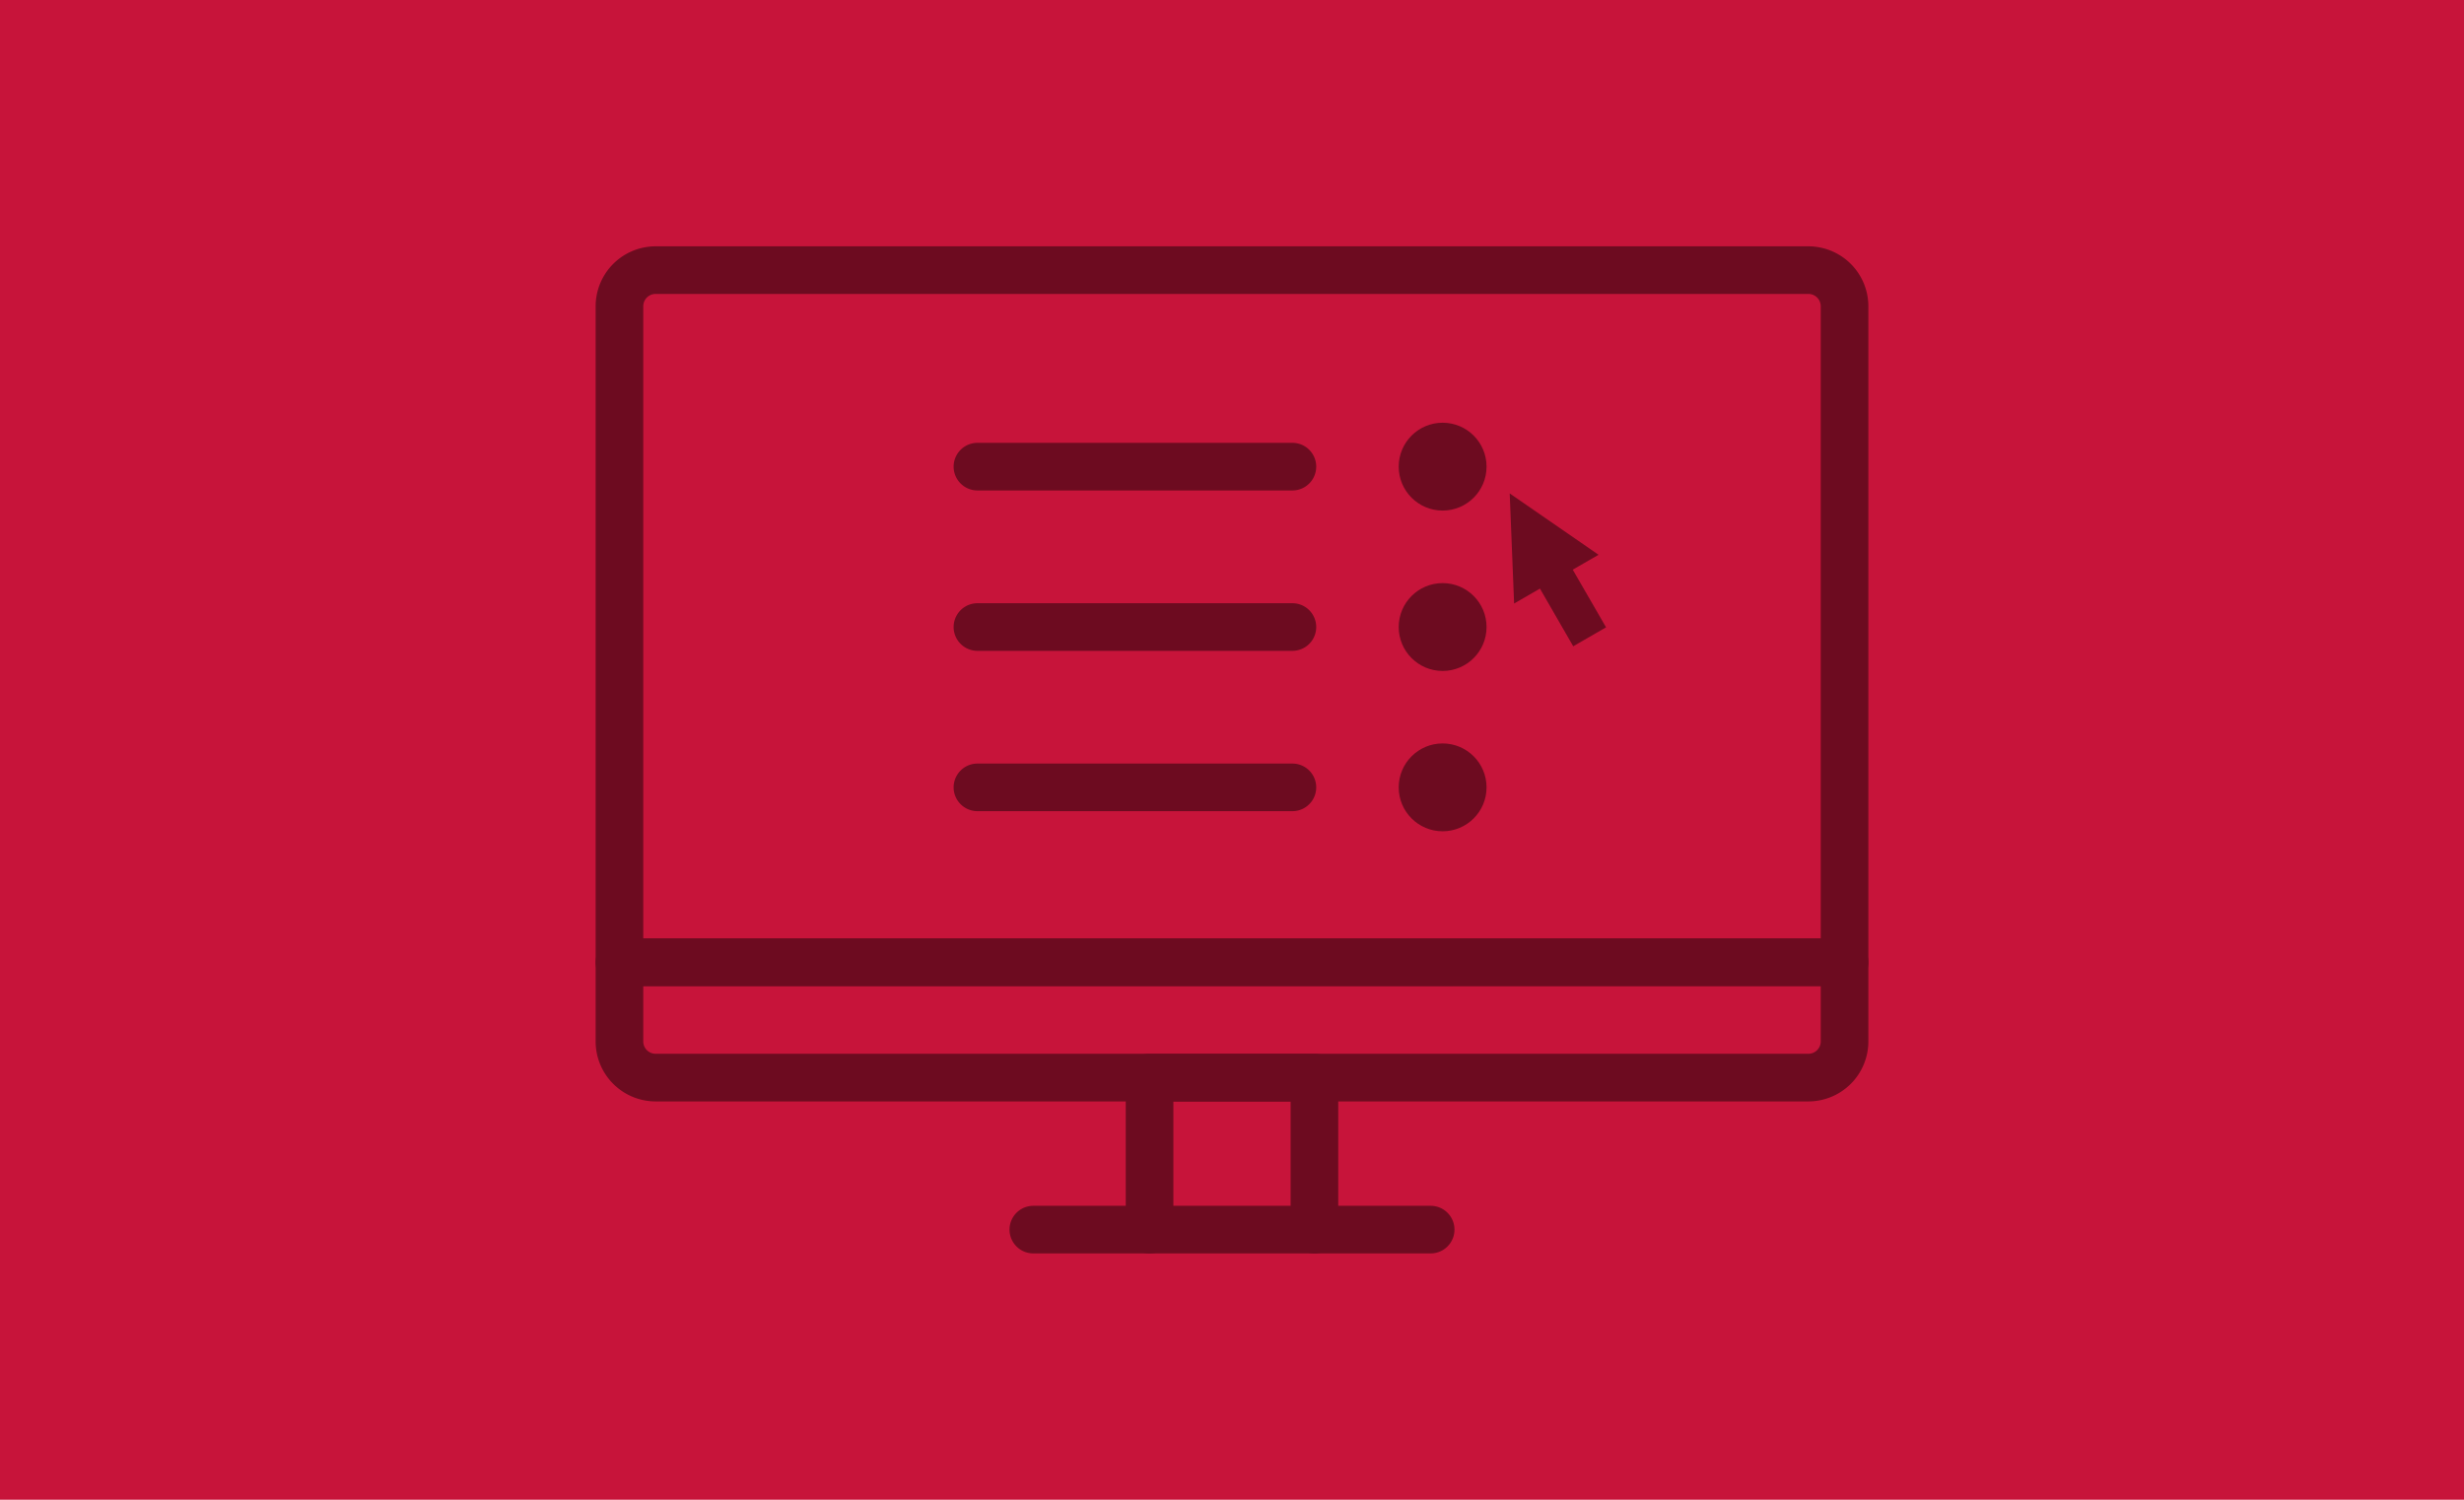 <svg xmlns="http://www.w3.org/2000/svg" viewBox="0 0 414 252"><defs><style>.cls-1{fill:#c7143a;}.cls-2{opacity:0.45;}</style></defs><g id="Capa_3" data-name="Capa 3"><rect class="cls-1" x="81" y="-81" width="252" height="414" transform="translate(333 -81) rotate(90)"/></g><g id="Capa_2" data-name="Capa 2"><g class="cls-2"><path d="M240.38,210.61H173.62a4,4,0,0,1,0-8h66.76a4,4,0,0,1,0,8Z"/><path d="M220.85,210.61a4,4,0,0,1-4-4V185.07h-19.7v21.54a4,4,0,0,1-8,0V181.07a4,4,0,0,1,4-4h27.7a4,4,0,0,1,4,4v25.54A4,4,0,0,1,220.85,210.61Z"/><path d="M303.85,185.07H110.15A10.08,10.08,0,0,1,100.08,175V161.69a4,4,0,0,1,4-4H309.92a4,4,0,0,1,4,4V175A10.08,10.08,0,0,1,303.85,185.07ZM108.08,165.69V175a2.07,2.07,0,0,0,2.07,2.06h193.7a2.07,2.07,0,0,0,2.07-2.06v-9.32Z"/><path d="M309.92,165.69H104.08a4,4,0,0,1-4-4V51.46a10.08,10.08,0,0,1,10.07-10.07h193.7a10.08,10.08,0,0,1,10.07,10.07V161.69A4,4,0,0,1,309.92,165.69Zm-201.84-8H305.92V51.46a2.07,2.07,0,0,0-2.07-2.07H110.15a2.07,2.07,0,0,0-2.07,2.07Z"/><polygon points="269.85 105.41 264.25 95.72 268.59 93.22 253.66 82.91 254.4 101.41 258.74 98.9 264.33 108.59 269.85 105.41"/><path d="M217.15,82.41H164.23a4,4,0,0,1,0-8h52.92a4,4,0,0,1,0,8Z"/><path d="M217.15,109.36H164.23a4,4,0,0,1,0-8h52.92a4,4,0,0,1,0,8Z"/><path d="M217.15,136.3H164.23a4,4,0,1,1,0-8h52.92a4,4,0,1,1,0,8Z"/><circle cx="242.39" cy="78.41" r="7.38"/><circle cx="242.39" cy="105.36" r="7.38"/><circle cx="242.39" cy="132.3" r="7.38"/></g></g></svg>
